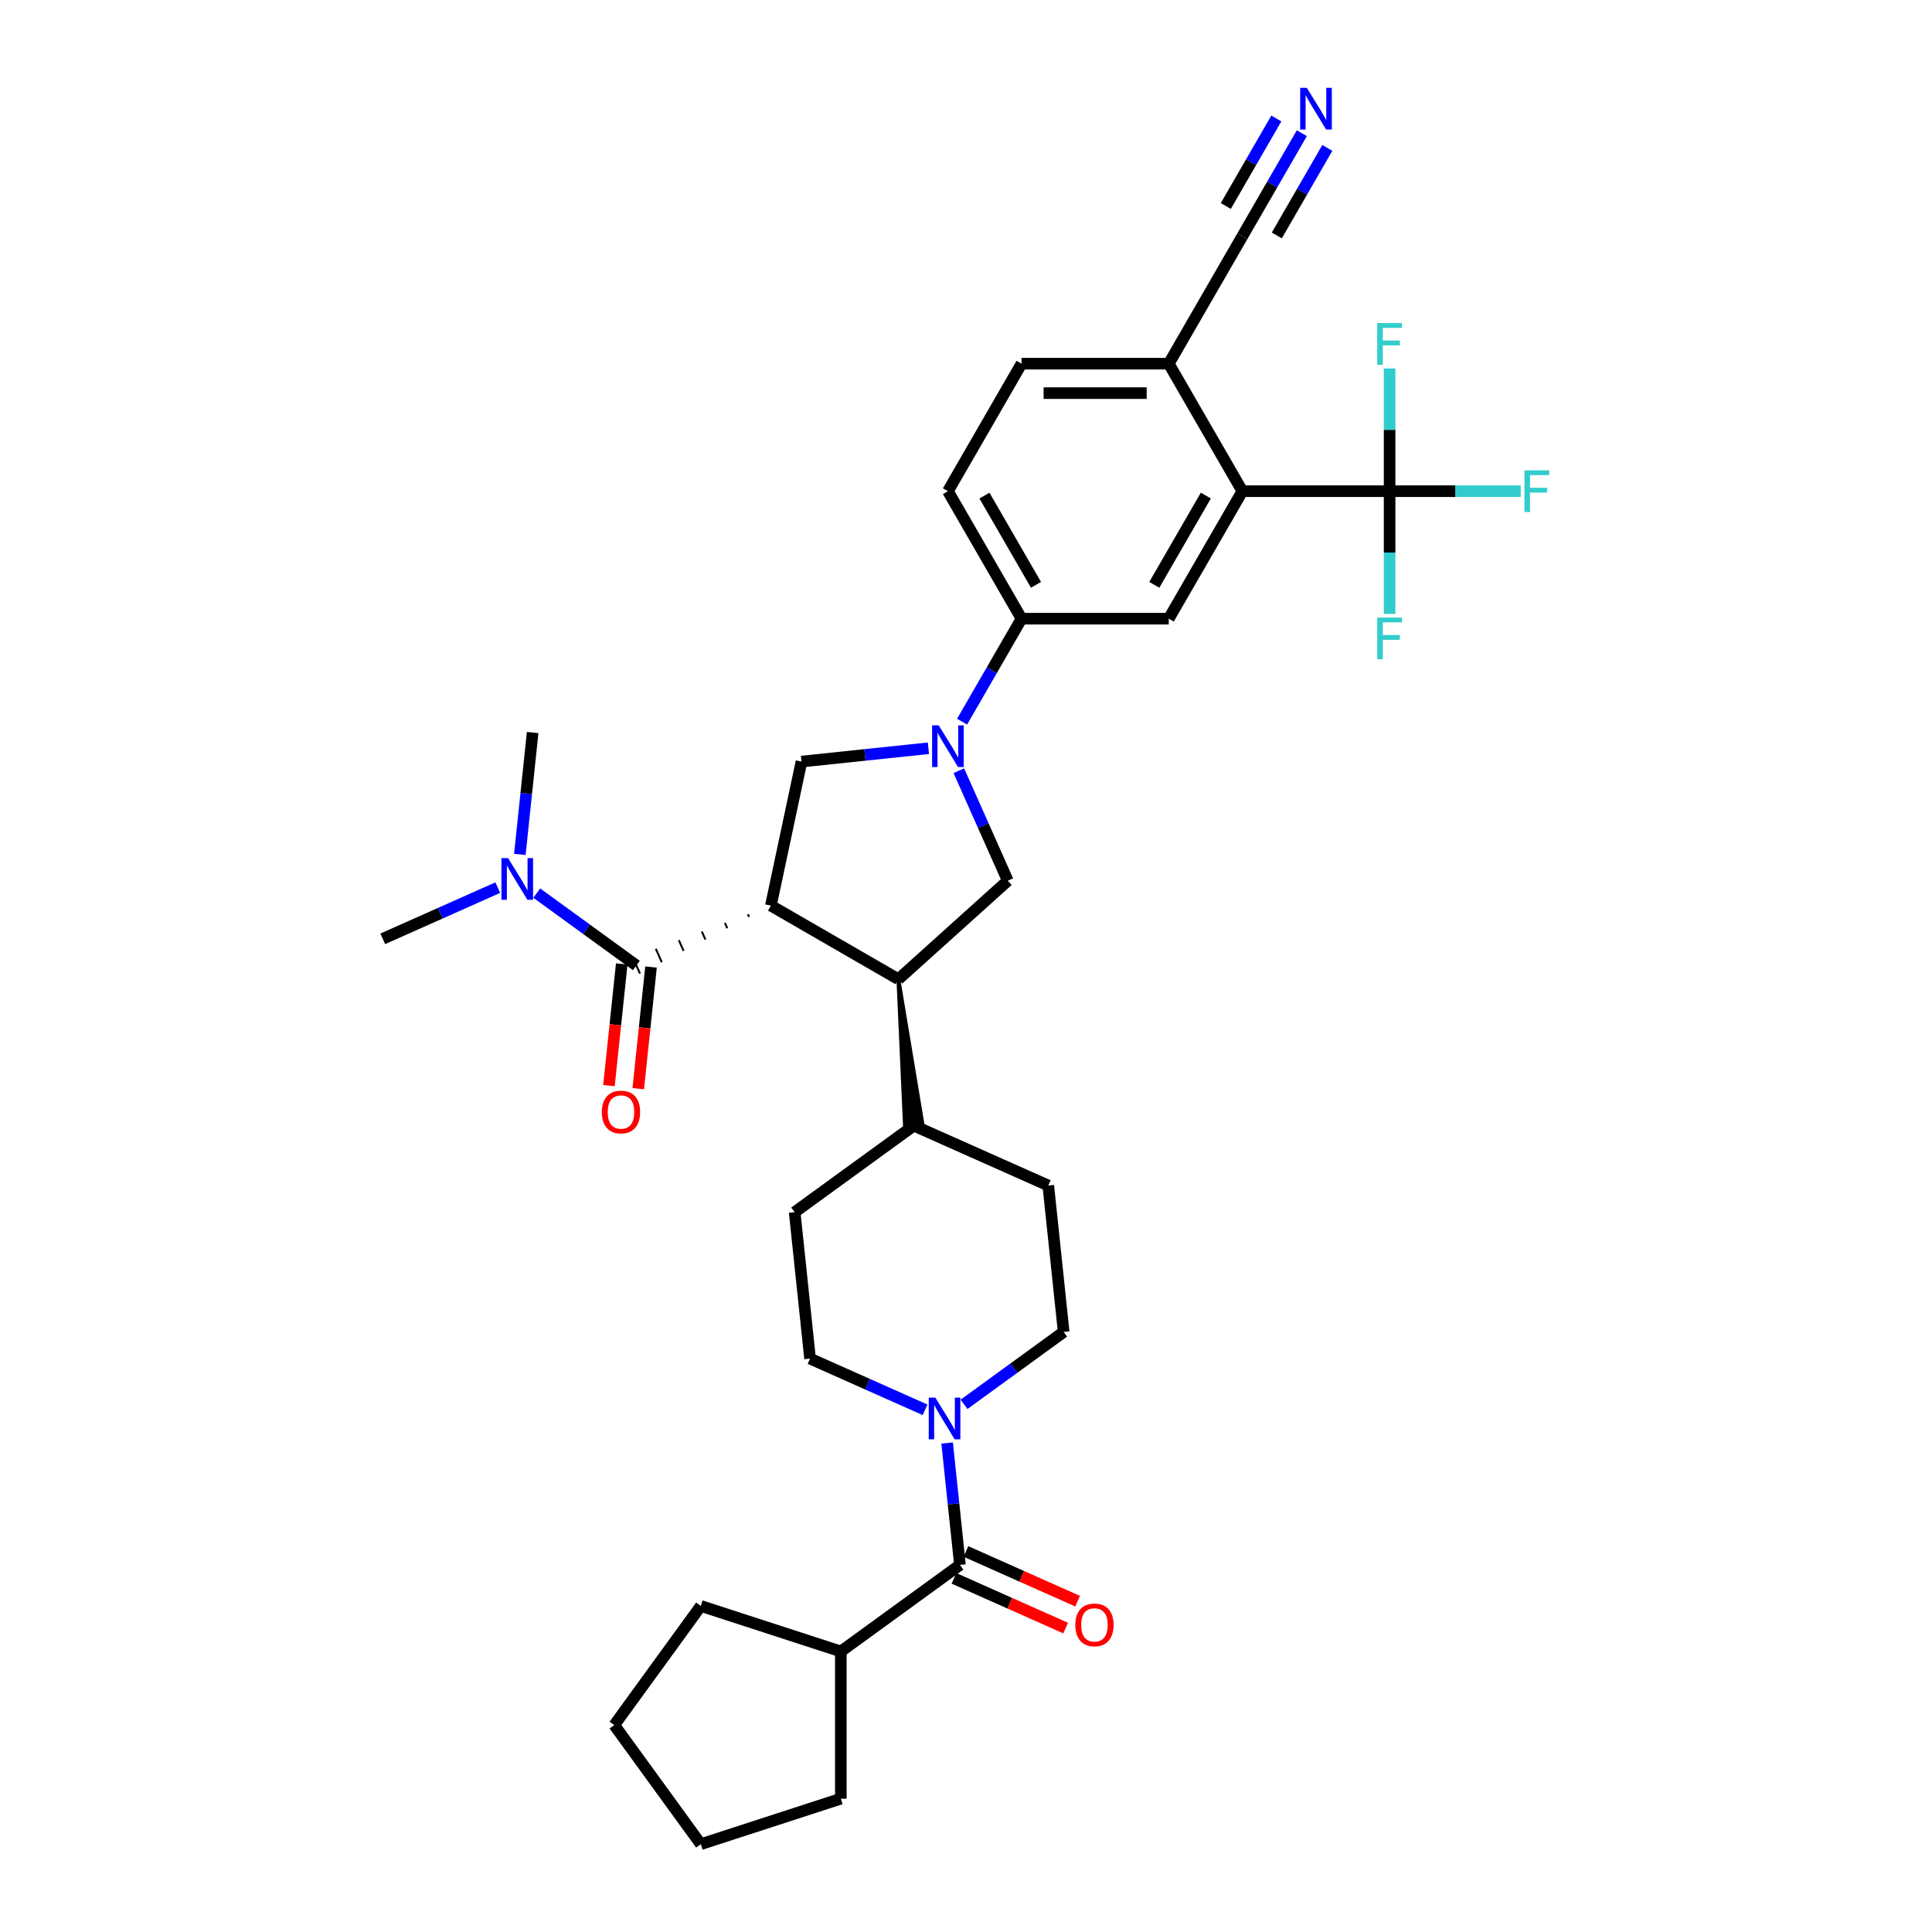 <?xml version='1.0' encoding='iso-8859-1'?>
<svg version='1.1' baseProfile='full'
              xmlns='http://www.w3.org/2000/svg'
                      xmlns:rdkit='http://www.rdkit.org/xml'
                      xmlns:xlink='http://www.w3.org/1999/xlink'
                  xml:space='preserve'
width='1000px' height='1000px' viewBox='0 0 1000 1000'>
<!-- END OF HEADER -->
<rect style='opacity:1.0;fill:#FFFFFF;stroke:none' width='1000' height='1000' x='0' y='0'> </rect>
<path class='bond-1' d='M 387.093,473.207 L 387.713,474.599' style='fill:none;fill-rule:evenodd;stroke:#000000;stroke-width:1.0px;stroke-linecap:butt;stroke-linejoin:miter;stroke-opacity:1' />
<path class='bond-1' d='M 375.18,477.676 L 376.42,480.461' style='fill:none;fill-rule:evenodd;stroke:#000000;stroke-width:1.0px;stroke-linecap:butt;stroke-linejoin:miter;stroke-opacity:1' />
<path class='bond-1' d='M 363.267,482.146 L 365.127,486.323' style='fill:none;fill-rule:evenodd;stroke:#000000;stroke-width:1.0px;stroke-linecap:butt;stroke-linejoin:miter;stroke-opacity:1' />
<path class='bond-1' d='M 351.354,486.616 L 353.834,492.185' style='fill:none;fill-rule:evenodd;stroke:#000000;stroke-width:1.0px;stroke-linecap:butt;stroke-linejoin:miter;stroke-opacity:1' />
<path class='bond-1' d='M 339.441,491.086 L 342.541,498.048' style='fill:none;fill-rule:evenodd;stroke:#000000;stroke-width:1.0px;stroke-linecap:butt;stroke-linejoin:miter;stroke-opacity:1' />
<path class='bond-1' d='M 327.528,495.556 L 331.248,503.91' style='fill:none;fill-rule:evenodd;stroke:#000000;stroke-width:1.0px;stroke-linecap:butt;stroke-linejoin:miter;stroke-opacity:1' />
<path class='bond-2' d='M 399.006,468.737 L 465.003,506.84' style='fill:none;fill-rule:evenodd;stroke:#000000;stroke-width:6px;stroke-linecap:butt;stroke-linejoin:miter;stroke-opacity:1' />
<path class='bond-3' d='M 399.006,468.737 L 414.85,394.195' style='fill:none;fill-rule:evenodd;stroke:#000000;stroke-width:6px;stroke-linecap:butt;stroke-linejoin:miter;stroke-opacity:1' />
<path class='bond-0' d='M 480.55,387.29 L 447.7,390.743' style='fill:none;fill-rule:evenodd;stroke:#0000FF;stroke-width:6px;stroke-linecap:butt;stroke-linejoin:miter;stroke-opacity:1' />
<path class='bond-0' d='M 447.7,390.743 L 414.85,394.195' style='fill:none;fill-rule:evenodd;stroke:#000000;stroke-width:6px;stroke-linecap:butt;stroke-linejoin:miter;stroke-opacity:1' />
<path class='bond-9' d='M 497.97,373.534 L 513.356,346.883' style='fill:none;fill-rule:evenodd;stroke:#0000FF;stroke-width:6px;stroke-linecap:butt;stroke-linejoin:miter;stroke-opacity:1' />
<path class='bond-9' d='M 513.356,346.883 L 528.743,320.233' style='fill:none;fill-rule:evenodd;stroke:#000000;stroke-width:6px;stroke-linecap:butt;stroke-linejoin:miter;stroke-opacity:1' />
<path class='bond-34' d='M 496.292,398.926 L 508.964,427.387' style='fill:none;fill-rule:evenodd;stroke:#0000FF;stroke-width:6px;stroke-linecap:butt;stroke-linejoin:miter;stroke-opacity:1' />
<path class='bond-34' d='M 508.964,427.387 L 521.636,455.848' style='fill:none;fill-rule:evenodd;stroke:#000000;stroke-width:6px;stroke-linecap:butt;stroke-linejoin:miter;stroke-opacity:1' />
<path class='bond-14' d='M 329.388,499.733 L 303.607,481.002' style='fill:none;fill-rule:evenodd;stroke:#000000;stroke-width:6px;stroke-linecap:butt;stroke-linejoin:miter;stroke-opacity:1' />
<path class='bond-14' d='M 303.607,481.002 L 277.825,462.27' style='fill:none;fill-rule:evenodd;stroke:#0000FF;stroke-width:6px;stroke-linecap:butt;stroke-linejoin:miter;stroke-opacity:1' />
<path class='bond-16' d='M 321.809,498.936 L 318.5,530.422' style='fill:none;fill-rule:evenodd;stroke:#000000;stroke-width:6px;stroke-linecap:butt;stroke-linejoin:miter;stroke-opacity:1' />
<path class='bond-16' d='M 318.5,530.422 L 315.191,561.907' style='fill:none;fill-rule:evenodd;stroke:#FF0000;stroke-width:6px;stroke-linecap:butt;stroke-linejoin:miter;stroke-opacity:1' />
<path class='bond-16' d='M 336.967,500.529 L 333.658,532.015' style='fill:none;fill-rule:evenodd;stroke:#000000;stroke-width:6px;stroke-linecap:butt;stroke-linejoin:miter;stroke-opacity:1' />
<path class='bond-16' d='M 333.658,532.015 L 330.348,563.501' style='fill:none;fill-rule:evenodd;stroke:#FF0000;stroke-width:6px;stroke-linecap:butt;stroke-linejoin:miter;stroke-opacity:1' />
<path class='bond-7' d='M 465.003,506.84 L 521.636,455.848' style='fill:none;fill-rule:evenodd;stroke:#000000;stroke-width:6px;stroke-linecap:butt;stroke-linejoin:miter;stroke-opacity:1' />
<path class='bond-15' d='M 465.003,506.84 L 468.421,583.107 L 477.516,582.151 Z' style='fill:#000000;fill-rule:evenodd;fill-opacity:1;stroke:#000000;stroke-width:2px;stroke-linecap:butt;stroke-linejoin:miter;stroke-opacity:1;' />
<path class='bond-4' d='M 719.259,254.236 L 643.053,254.236' style='fill:none;fill-rule:evenodd;stroke:#000000;stroke-width:6px;stroke-linecap:butt;stroke-linejoin:miter;stroke-opacity:1' />
<path class='bond-23' d='M 719.259,254.236 L 753.202,254.236' style='fill:none;fill-rule:evenodd;stroke:#000000;stroke-width:6px;stroke-linecap:butt;stroke-linejoin:miter;stroke-opacity:1' />
<path class='bond-23' d='M 753.202,254.236 L 787.144,254.236' style='fill:none;fill-rule:evenodd;stroke:#33CCCC;stroke-width:6px;stroke-linecap:butt;stroke-linejoin:miter;stroke-opacity:1' />
<path class='bond-24' d='M 719.259,254.236 L 719.259,285.991' style='fill:none;fill-rule:evenodd;stroke:#000000;stroke-width:6px;stroke-linecap:butt;stroke-linejoin:miter;stroke-opacity:1' />
<path class='bond-24' d='M 719.259,285.991 L 719.259,317.747' style='fill:none;fill-rule:evenodd;stroke:#33CCCC;stroke-width:6px;stroke-linecap:butt;stroke-linejoin:miter;stroke-opacity:1' />
<path class='bond-25' d='M 719.259,254.236 L 719.259,222.481' style='fill:none;fill-rule:evenodd;stroke:#000000;stroke-width:6px;stroke-linecap:butt;stroke-linejoin:miter;stroke-opacity:1' />
<path class='bond-25' d='M 719.259,222.481 L 719.259,190.725' style='fill:none;fill-rule:evenodd;stroke:#33CCCC;stroke-width:6px;stroke-linecap:butt;stroke-linejoin:miter;stroke-opacity:1' />
<path class='bond-5' d='M 643.053,254.236 L 604.95,320.233' style='fill:none;fill-rule:evenodd;stroke:#000000;stroke-width:6px;stroke-linecap:butt;stroke-linejoin:miter;stroke-opacity:1' />
<path class='bond-5' d='M 624.138,256.515 L 597.466,302.713' style='fill:none;fill-rule:evenodd;stroke:#000000;stroke-width:6px;stroke-linecap:butt;stroke-linejoin:miter;stroke-opacity:1' />
<path class='bond-36' d='M 643.053,254.236 L 604.95,188.239' style='fill:none;fill-rule:evenodd;stroke:#000000;stroke-width:6px;stroke-linecap:butt;stroke-linejoin:miter;stroke-opacity:1' />
<path class='bond-6' d='M 498.99,726.877 L 524.771,708.146' style='fill:none;fill-rule:evenodd;stroke:#0000FF;stroke-width:6px;stroke-linecap:butt;stroke-linejoin:miter;stroke-opacity:1' />
<path class='bond-6' d='M 524.771,708.146 L 550.553,689.414' style='fill:none;fill-rule:evenodd;stroke:#000000;stroke-width:6px;stroke-linecap:butt;stroke-linejoin:miter;stroke-opacity:1' />
<path class='bond-8' d='M 490.235,746.903 L 493.55,778.45' style='fill:none;fill-rule:evenodd;stroke:#0000FF;stroke-width:6px;stroke-linecap:butt;stroke-linejoin:miter;stroke-opacity:1' />
<path class='bond-8' d='M 493.55,778.45 L 496.866,809.997' style='fill:none;fill-rule:evenodd;stroke:#000000;stroke-width:6px;stroke-linecap:butt;stroke-linejoin:miter;stroke-opacity:1' />
<path class='bond-35' d='M 478.811,729.715 L 449.046,716.463' style='fill:none;fill-rule:evenodd;stroke:#0000FF;stroke-width:6px;stroke-linecap:butt;stroke-linejoin:miter;stroke-opacity:1' />
<path class='bond-35' d='M 449.046,716.463 L 419.282,703.211' style='fill:none;fill-rule:evenodd;stroke:#000000;stroke-width:6px;stroke-linecap:butt;stroke-linejoin:miter;stroke-opacity:1' />
<path class='bond-19' d='M 493.767,816.958 L 522.67,829.827' style='fill:none;fill-rule:evenodd;stroke:#000000;stroke-width:6px;stroke-linecap:butt;stroke-linejoin:miter;stroke-opacity:1' />
<path class='bond-19' d='M 522.67,829.827 L 551.573,842.695' style='fill:none;fill-rule:evenodd;stroke:#FF0000;stroke-width:6px;stroke-linecap:butt;stroke-linejoin:miter;stroke-opacity:1' />
<path class='bond-19' d='M 499.966,803.035 L 528.869,815.903' style='fill:none;fill-rule:evenodd;stroke:#000000;stroke-width:6px;stroke-linecap:butt;stroke-linejoin:miter;stroke-opacity:1' />
<path class='bond-19' d='M 528.869,815.903 L 557.772,828.772' style='fill:none;fill-rule:evenodd;stroke:#FF0000;stroke-width:6px;stroke-linecap:butt;stroke-linejoin:miter;stroke-opacity:1' />
<path class='bond-21' d='M 496.866,809.997 L 435.214,854.79' style='fill:none;fill-rule:evenodd;stroke:#000000;stroke-width:6px;stroke-linecap:butt;stroke-linejoin:miter;stroke-opacity:1' />
<path class='bond-10' d='M 528.743,320.233 L 604.95,320.233' style='fill:none;fill-rule:evenodd;stroke:#000000;stroke-width:6px;stroke-linecap:butt;stroke-linejoin:miter;stroke-opacity:1' />
<path class='bond-20' d='M 528.743,320.233 L 490.64,254.236' style='fill:none;fill-rule:evenodd;stroke:#000000;stroke-width:6px;stroke-linecap:butt;stroke-linejoin:miter;stroke-opacity:1' />
<path class='bond-20' d='M 536.227,302.713 L 509.554,256.515' style='fill:none;fill-rule:evenodd;stroke:#000000;stroke-width:6px;stroke-linecap:butt;stroke-linejoin:miter;stroke-opacity:1' />
<path class='bond-11' d='M 673.826,68.941 L 658.439,95.592' style='fill:none;fill-rule:evenodd;stroke:#0000FF;stroke-width:6px;stroke-linecap:butt;stroke-linejoin:miter;stroke-opacity:1' />
<path class='bond-11' d='M 658.439,95.592 L 643.053,122.242' style='fill:none;fill-rule:evenodd;stroke:#000000;stroke-width:6px;stroke-linecap:butt;stroke-linejoin:miter;stroke-opacity:1' />
<path class='bond-11' d='M 660.627,61.321 L 647.548,83.974' style='fill:none;fill-rule:evenodd;stroke:#0000FF;stroke-width:6px;stroke-linecap:butt;stroke-linejoin:miter;stroke-opacity:1' />
<path class='bond-11' d='M 647.548,83.974 L 634.469,106.626' style='fill:none;fill-rule:evenodd;stroke:#000000;stroke-width:6px;stroke-linecap:butt;stroke-linejoin:miter;stroke-opacity:1' />
<path class='bond-11' d='M 687.025,76.562 L 673.947,99.215' style='fill:none;fill-rule:evenodd;stroke:#0000FF;stroke-width:6px;stroke-linecap:butt;stroke-linejoin:miter;stroke-opacity:1' />
<path class='bond-11' d='M 673.947,99.215 L 660.868,121.868' style='fill:none;fill-rule:evenodd;stroke:#000000;stroke-width:6px;stroke-linecap:butt;stroke-linejoin:miter;stroke-opacity:1' />
<path class='bond-12' d='M 643.053,122.242 L 604.95,188.239' style='fill:none;fill-rule:evenodd;stroke:#000000;stroke-width:6px;stroke-linecap:butt;stroke-linejoin:miter;stroke-opacity:1' />
<path class='bond-13' d='M 604.95,188.239 L 528.743,188.239' style='fill:none;fill-rule:evenodd;stroke:#000000;stroke-width:6px;stroke-linecap:butt;stroke-linejoin:miter;stroke-opacity:1' />
<path class='bond-13' d='M 593.519,203.48 L 540.174,203.48' style='fill:none;fill-rule:evenodd;stroke:#000000;stroke-width:6px;stroke-linecap:butt;stroke-linejoin:miter;stroke-opacity:1' />
<path class='bond-28' d='M 257.646,459.432 L 227.882,472.684' style='fill:none;fill-rule:evenodd;stroke:#0000FF;stroke-width:6px;stroke-linecap:butt;stroke-linejoin:miter;stroke-opacity:1' />
<path class='bond-28' d='M 227.882,472.684 L 198.117,485.936' style='fill:none;fill-rule:evenodd;stroke:#000000;stroke-width:6px;stroke-linecap:butt;stroke-linejoin:miter;stroke-opacity:1' />
<path class='bond-29' d='M 269.07,442.244 L 272.386,410.697' style='fill:none;fill-rule:evenodd;stroke:#0000FF;stroke-width:6px;stroke-linecap:butt;stroke-linejoin:miter;stroke-opacity:1' />
<path class='bond-29' d='M 272.386,410.697 L 275.701,379.151' style='fill:none;fill-rule:evenodd;stroke:#000000;stroke-width:6px;stroke-linecap:butt;stroke-linejoin:miter;stroke-opacity:1' />
<path class='bond-26' d='M 472.969,582.629 L 411.316,627.422' style='fill:none;fill-rule:evenodd;stroke:#000000;stroke-width:6px;stroke-linecap:butt;stroke-linejoin:miter;stroke-opacity:1' />
<path class='bond-27' d='M 472.969,582.629 L 542.587,613.625' style='fill:none;fill-rule:evenodd;stroke:#000000;stroke-width:6px;stroke-linecap:butt;stroke-linejoin:miter;stroke-opacity:1' />
<path class='bond-17' d='M 419.282,703.211 L 411.316,627.422' style='fill:none;fill-rule:evenodd;stroke:#000000;stroke-width:6px;stroke-linecap:butt;stroke-linejoin:miter;stroke-opacity:1' />
<path class='bond-18' d='M 550.553,689.414 L 542.587,613.625' style='fill:none;fill-rule:evenodd;stroke:#000000;stroke-width:6px;stroke-linecap:butt;stroke-linejoin:miter;stroke-opacity:1' />
<path class='bond-22' d='M 490.64,254.236 L 528.743,188.239' style='fill:none;fill-rule:evenodd;stroke:#000000;stroke-width:6px;stroke-linecap:butt;stroke-linejoin:miter;stroke-opacity:1' />
<path class='bond-30' d='M 435.214,854.79 L 435.214,930.996' style='fill:none;fill-rule:evenodd;stroke:#000000;stroke-width:6px;stroke-linecap:butt;stroke-linejoin:miter;stroke-opacity:1' />
<path class='bond-31' d='M 435.214,854.79 L 362.737,831.241' style='fill:none;fill-rule:evenodd;stroke:#000000;stroke-width:6px;stroke-linecap:butt;stroke-linejoin:miter;stroke-opacity:1' />
<path class='bond-32' d='M 435.214,930.996 L 362.737,954.545' style='fill:none;fill-rule:evenodd;stroke:#000000;stroke-width:6px;stroke-linecap:butt;stroke-linejoin:miter;stroke-opacity:1' />
<path class='bond-33' d='M 362.737,831.241 L 317.944,892.893' style='fill:none;fill-rule:evenodd;stroke:#000000;stroke-width:6px;stroke-linecap:butt;stroke-linejoin:miter;stroke-opacity:1' />
<path class='bond-37' d='M 362.737,954.545 L 317.944,892.893' style='fill:none;fill-rule:evenodd;stroke:#000000;stroke-width:6px;stroke-linecap:butt;stroke-linejoin:miter;stroke-opacity:1' />
<path  class='atom-1' d='M 485.869 375.439
L 492.941 386.87
Q 493.642 387.998, 494.77 390.04
Q 495.898 392.082, 495.959 392.204
L 495.959 375.439
L 498.824 375.439
L 498.824 397.021
L 495.867 397.021
L 488.277 384.523
Q 487.393 383.059, 486.448 381.383
Q 485.534 379.706, 485.259 379.188
L 485.259 397.021
L 482.455 397.021
L 482.455 375.439
L 485.869 375.439
' fill='#0000FF'/>
<path  class='atom-7' d='M 484.13 723.417
L 491.202 734.848
Q 491.903 735.975, 493.031 738.018
Q 494.159 740.06, 494.22 740.182
L 494.22 723.417
L 497.085 723.417
L 497.085 744.998
L 494.128 744.998
L 486.538 732.5
Q 485.654 731.037, 484.709 729.361
Q 483.795 727.684, 483.52 727.166
L 483.52 744.998
L 480.716 744.998
L 480.716 723.417
L 484.13 723.417
' fill='#0000FF'/>
<path  class='atom-12' d='M 676.386 45.455
L 683.458 56.886
Q 684.159 58.013, 685.287 60.056
Q 686.414 62.098, 686.475 62.22
L 686.475 45.455
L 689.341 45.455
L 689.341 67.036
L 686.384 67.036
L 678.794 54.538
Q 677.91 53.075, 676.965 51.399
Q 676.05 49.722, 675.776 49.204
L 675.776 67.036
L 672.972 67.036
L 672.972 45.455
L 676.386 45.455
' fill='#0000FF'/>
<path  class='atom-15' d='M 262.965 444.149
L 270.037 455.58
Q 270.738 456.708, 271.866 458.75
Q 272.994 460.792, 273.055 460.914
L 273.055 444.149
L 275.92 444.149
L 275.92 465.731
L 272.963 465.731
L 265.373 453.233
Q 264.489 451.769, 263.544 450.093
Q 262.63 448.416, 262.355 447.898
L 262.355 465.731
L 259.551 465.731
L 259.551 444.149
L 262.965 444.149
' fill='#0000FF'/>
<path  class='atom-17' d='M 311.515 575.583
Q 311.515 570.401, 314.076 567.505
Q 316.636 564.609, 321.422 564.609
Q 326.208 564.609, 328.769 567.505
Q 331.329 570.401, 331.329 575.583
Q 331.329 580.826, 328.738 583.813
Q 326.147 586.77, 321.422 586.77
Q 316.667 586.77, 314.076 583.813
Q 311.515 580.856, 311.515 575.583
M 321.422 584.331
Q 324.714 584.331, 326.482 582.137
Q 328.281 579.911, 328.281 575.583
Q 328.281 571.346, 326.482 569.212
Q 324.714 567.048, 321.422 567.048
Q 318.13 567.048, 316.332 569.182
Q 314.564 571.315, 314.564 575.583
Q 314.564 579.942, 316.332 582.137
Q 318.13 584.331, 321.422 584.331
' fill='#FF0000'/>
<path  class='atom-20' d='M 556.577 841.054
Q 556.577 835.872, 559.138 832.976
Q 561.699 830.08, 566.484 830.08
Q 571.27 830.08, 573.831 832.976
Q 576.391 835.872, 576.391 841.054
Q 576.391 846.297, 573.8 849.284
Q 571.209 852.241, 566.484 852.241
Q 561.729 852.241, 559.138 849.284
Q 556.577 846.327, 556.577 841.054
M 566.484 849.802
Q 569.776 849.802, 571.544 847.607
Q 573.343 845.382, 573.343 841.054
Q 573.343 836.816, 571.544 834.683
Q 569.776 832.518, 566.484 832.518
Q 563.192 832.518, 561.394 834.652
Q 559.626 836.786, 559.626 841.054
Q 559.626 845.413, 561.394 847.607
Q 563.192 849.802, 566.484 849.802
' fill='#FF0000'/>
<path  class='atom-24' d='M 789.049 243.445
L 801.883 243.445
L 801.883 245.914
L 791.945 245.914
L 791.945 252.468
L 800.785 252.468
L 800.785 254.968
L 791.945 254.968
L 791.945 265.027
L 789.049 265.027
L 789.049 243.445
' fill='#33CCCC'/>
<path  class='atom-25' d='M 712.843 319.652
L 725.676 319.652
L 725.676 322.121
L 715.739 322.121
L 715.739 328.675
L 724.579 328.675
L 724.579 331.174
L 715.739 331.174
L 715.739 341.233
L 712.843 341.233
L 712.843 319.652
' fill='#33CCCC'/>
<path  class='atom-26' d='M 712.843 167.239
L 725.676 167.239
L 725.676 169.708
L 715.739 169.708
L 715.739 176.261
L 724.579 176.261
L 724.579 178.761
L 715.739 178.761
L 715.739 188.82
L 712.843 188.82
L 712.843 167.239
' fill='#33CCCC'/>
</svg>
